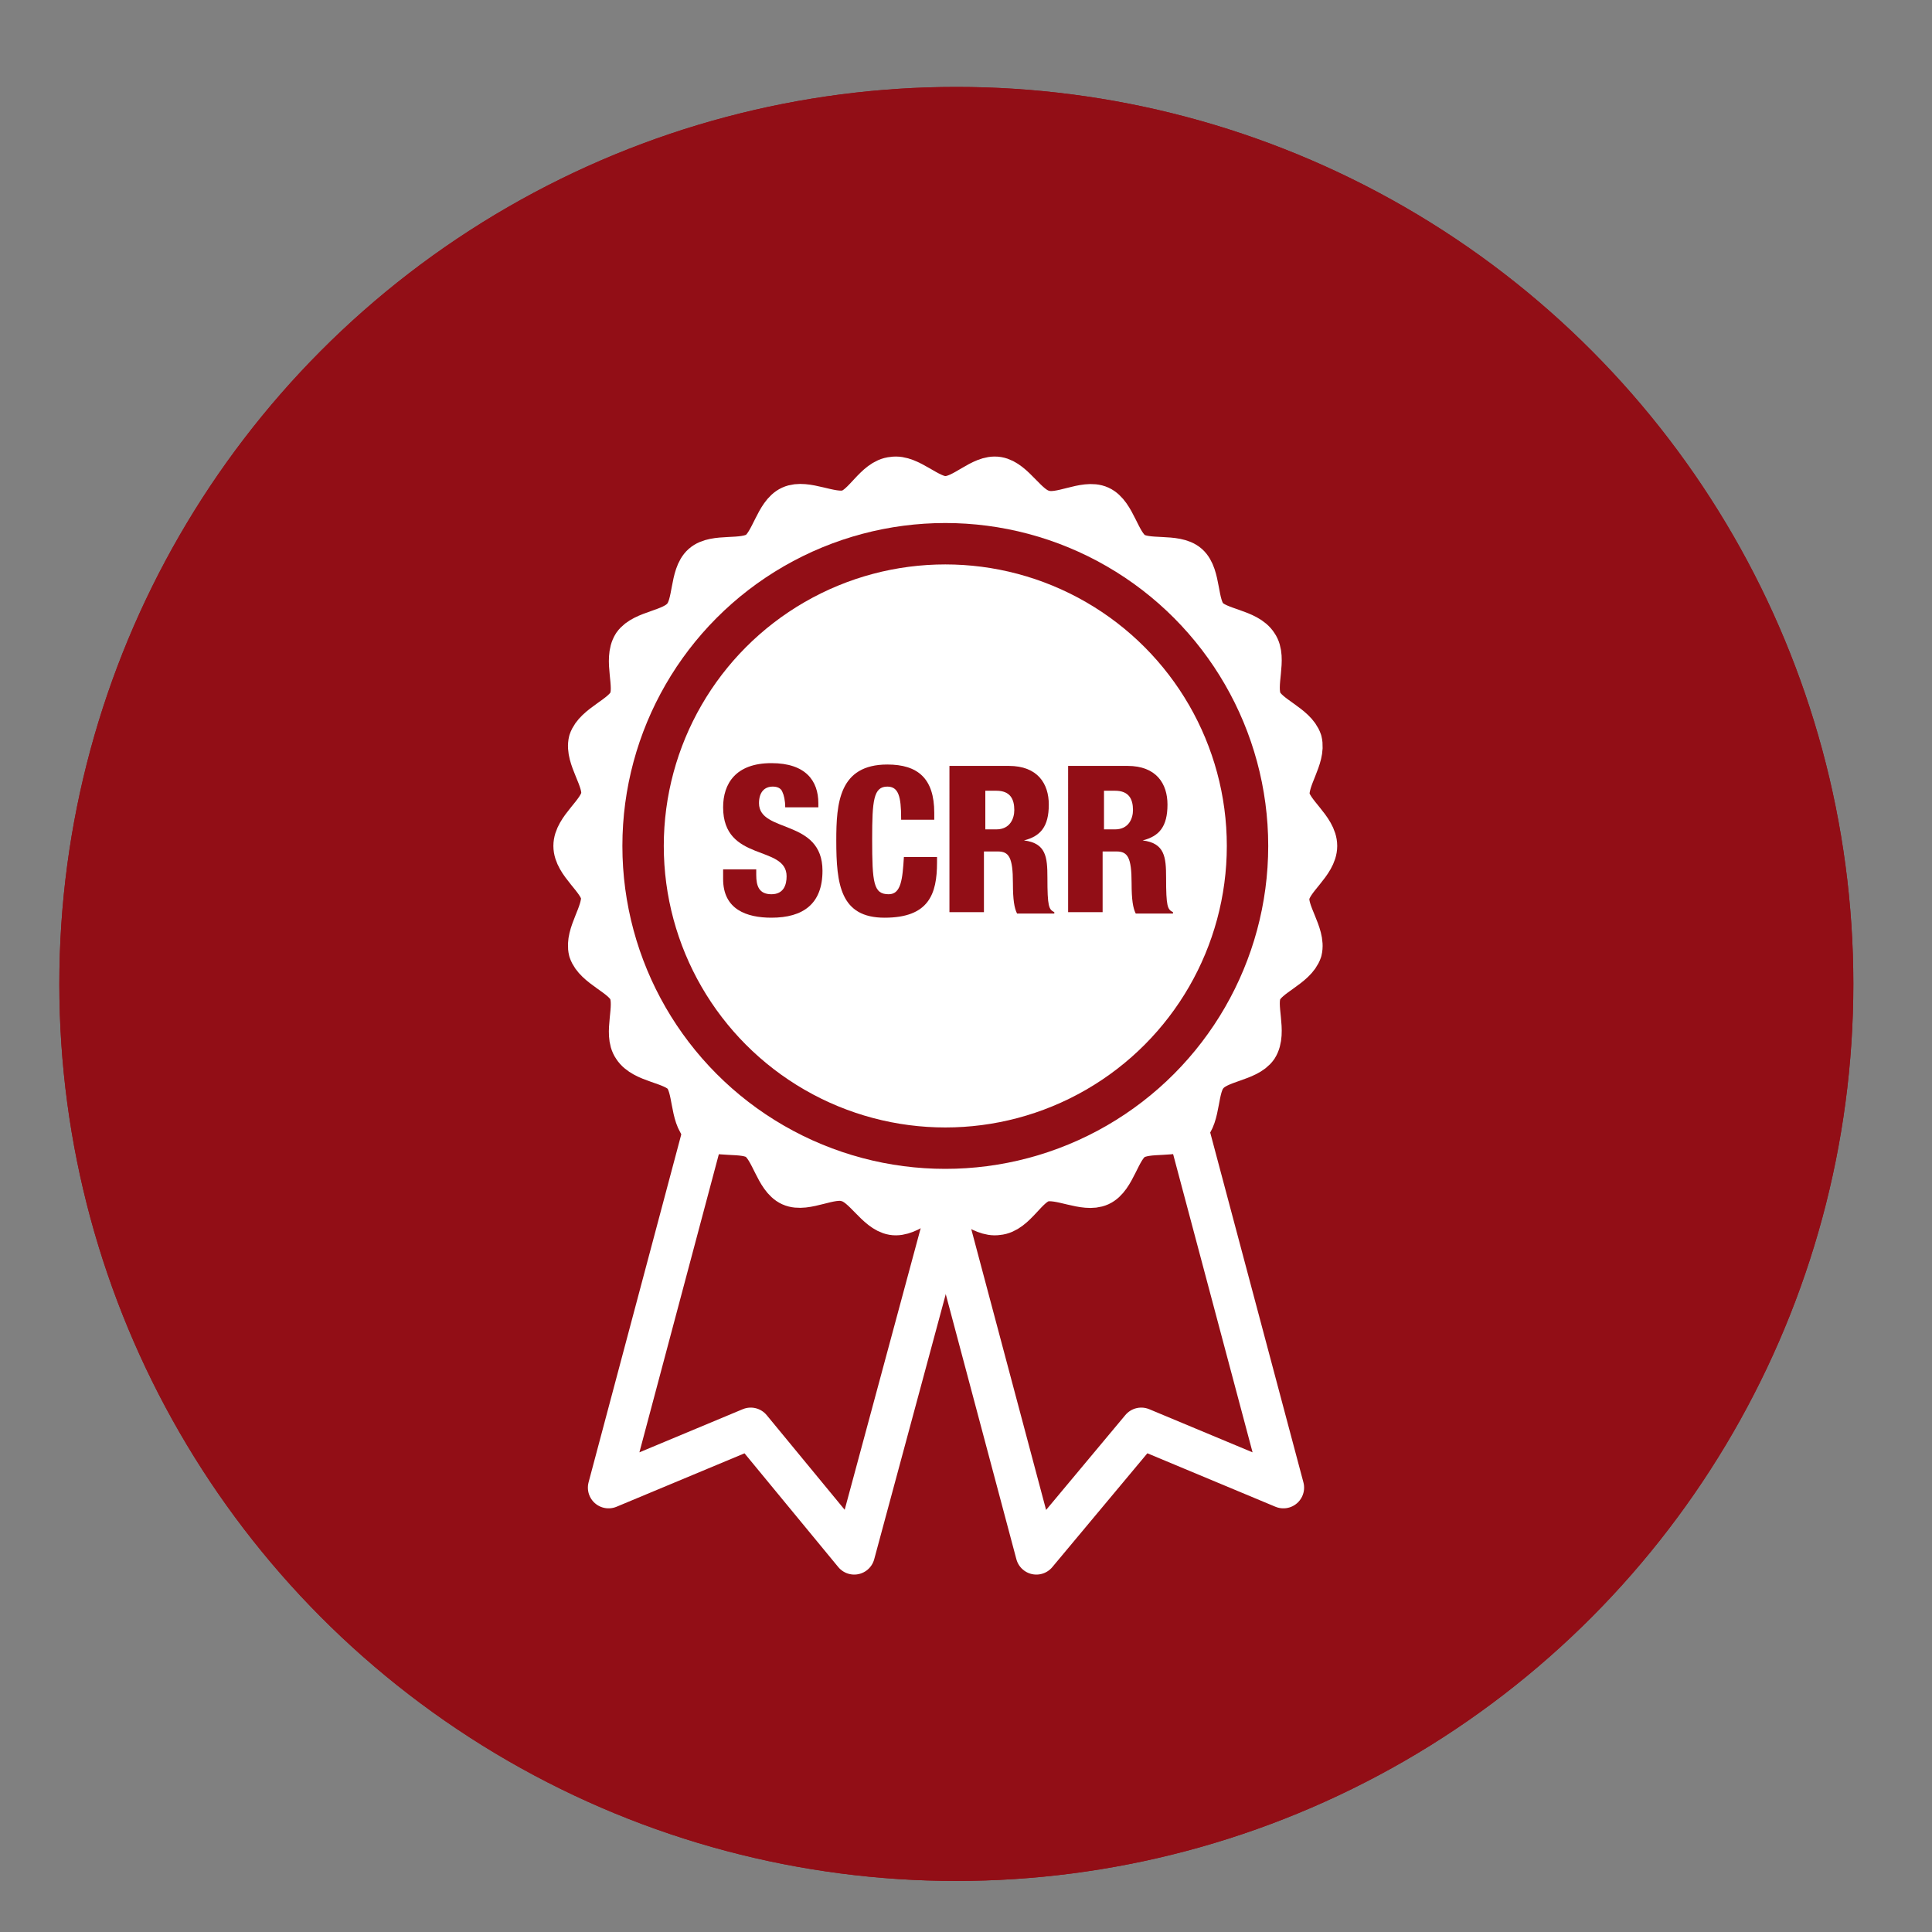 <?xml version="1.0" encoding="utf-8"?>
<!-- Generator: Adobe Illustrator 25.2.1, SVG Export Plug-In . SVG Version: 6.00 Build 0)  -->
<svg version="1.1" id="レイヤー_1" xmlns="http://www.w3.org/2000/svg" xmlns:xlink="http://www.w3.org/1999/xlink" x="0px"
	 y="0px" viewBox="0 0 140 140" style="enable-background:new 0 0 140 140;" xml:space="preserve">
<rect x="0" y="0" width="140" height="140" fill="#808080" stroke="none"/>
<style type="text/css">
	.st0{fill:none;stroke:#FFFFFF;stroke-width:2.511;stroke-linecap:round;stroke-linejoin:round;}
	.st1{fill:#920E16;}
	.st2{fill:none;stroke:#FFFFFF;stroke-width:3;stroke-linecap:round;stroke-linejoin:round;}
	.st3{fill:url(#SVGID_1_);}
	.st4{fill:url(#SVGID_2_);}
	.st5{fill:url(#SVGID_3_);}
	.st6{fill:url(#SVGID_4_);}
	.st7{fill:#FFFFFF;}
	.st8{fill:none;stroke:#920E16;stroke-width:3;stroke-miterlimit:10;}
</style>
<g>
	<g>
		<path class="st0" d="M85.8,57.6c0,0-4.1,4.1-5.5,4c-1.4-0.1-9.6-1.4-13.1,1.5c-3.5,2.9-8.7,8.9-9.6,10.2c-1.1,1.6-1.1,8.8,6.2,5.7
			c7.3-3.1,14.9-4.8,14.9-4.8l14,10.6c0,0,2.4-3.7,2-5.4c2.9-3,8.4-8.6,8.4-8.6L87.1,56L85.8,57.6z"/>
		<path class="st0" d="M92.6,84.8c0,0,2.4,4.2-1.1,5.4c-3.6,1.2-7.9-2.7-7.9-2.7"/>
		<path class="st0" d="M90.5,90.8c0,0,0,6.7-4.3,5.5c-4.3-1.2-5.6-3.3-5.6-3.3"/>
		<path class="st0" d="M86.5,96.5c0,0-3.2,8.8-10,2"/>
		<path class="st0" d="M79.7,101c0,0-1.9,6-9.4,1.9"/>
		<path class="st0" d="M67.6,104.8c-1.6,1.4-3.8,1.5-5,0.2l0,0c-1.2-1.3-0.8-3.5,0.8-4.9l2.6-2.3c1.6-1.4,3.8-1.5,5-0.2l0,0
			c1.2,1.3,0.8,3.5-0.8,4.9L67.6,104.8z"/>
		<path class="st0" d="M63.1,100.1c-1.7,1.5-4,1.6-5.2,0.2l0,0c-1.2-1.4-0.8-3.7,0.8-5.2l2.8-2.4c1.7-1.5,4-1.6,5.2-0.2l0,0
			c1.2,1.4,0.8,3.7-0.8,5.2L63.1,100.1z"/>
		<path class="st0" d="M58.7,95c-1.8,1.6-4.4,1.7-5.7,0.2l0,0c-1.3-1.5-0.9-4,0.9-5.6l3-2.7c1.8-1.6,4.4-1.7,5.7-0.2l0,0
			c1.3,1.5,0.9,4-0.9,5.6L58.7,95z"/>
		<path class="st0" d="M53.4,89.8c-1.8,1.6-4.4,1.7-5.7,0.2l0,0c-1.3-1.5-0.9-4,0.9-5.6l3-2.7c1.8-1.6,4.4-1.7,5.7-0.2l0,0
			c1.3,1.5,0.9,4-0.9,5.6L53.4,89.8z"/>
		<path class="st0" d="M47.5,85.4l0.8-4.8L37.6,70.2l14.7-13.8l7,4.6c0,0,4.6,2.4,10.1,0.9"/>
	</g>
	<polyline class="st0" points="113.9,63.7 105.2,72.9 84.3,53.3 92.9,44.1 	"/>
	<polyline class="st0" points="25.9,64 34.5,73.2 55.4,53.6 46.8,44.4 	"/>
</g>
<circle class="st1" cx="69.3" cy="71.3" r="65"/>
<rect x="38.2" y="43.5" class="st2" width="62.8" height="45.3"/>
<polygon class="st2" points="88.1,103.7 51,103.7 55.1,94.9 83.9,94.9 "/>
<g>
	<line class="st2" x1="54.6" y1="51.9" x2="54.6" y2="56.7"/>
	<line class="st2" x1="54.6" y1="74.4" x2="54.6" y2="79.3"/>
	<rect x="50.6" y="57.2" class="st2" width="7.6" height="16.6"/>
	<line class="st2" x1="69.4" y1="51.9" x2="69.4" y2="56.7"/>
	<line class="st2" x1="69.4" y1="74.4" x2="69.4" y2="79.3"/>
	<rect x="65.4" y="57.2" class="st2" width="7.6" height="16.6"/>
	<line class="st2" x1="83.8" y1="51.9" x2="83.8" y2="56.7"/>
	<line class="st2" x1="83.8" y1="74.4" x2="83.8" y2="79.3"/>
	<rect x="79.8" y="57.2" class="st2" width="7.6" height="16.6"/>
</g>
<line class="st2" x1="66.8" y1="65.4" x2="72.2" y2="65.4"/>
<line class="st2" x1="81.3" y1="65.4" x2="86.6" y2="65.4"/>
<line class="st2" x1="51.8" y1="65.4" x2="57.1" y2="65.4"/>
<circle class="st1" cx="69.3" cy="71.3" r="65"/>
<g>
	<g>
		<polygon class="st2" points="44.1,107.8 54.4,103.5 61.9,112.6 69.7,83.7 51.8,78.9 		"/>
		<g>
			<linearGradient id="SVGID_1_" gradientUnits="userSpaceOnUse" x1="54.813" y1="78.333" x2="46.616" y2="108.501">
				<stop  offset="0" style="stop-color:#EEEEEF"/>
				<stop  offset="1" style="stop-color:#FFFFFF"/>
			</linearGradient>
			<polygon class="st3" points="55.2,79.8 53.7,79.4 53.7,79.4 55.2,79.8 			"/>
			<linearGradient id="SVGID_2_" gradientUnits="userSpaceOnUse" x1="67.108" y1="81.293" x2="58.911" y2="111.461">
				<stop  offset="0" style="stop-color:#EEEEEF"/>
				<stop  offset="1" style="stop-color:#FFFFFF"/>
			</linearGradient>
			<polygon class="st4" points="67.5,82.8 66,82.4 65.9,82.7 67.4,83.1 			"/>
		</g>
	</g>
	<g>
		<polygon class="st2" points="93,107.8 82.7,103.5 75.1,112.6 67.4,83.7 85.3,78.9 		"/>
		<g>
			
				<linearGradient id="SVGID_3_" gradientUnits="userSpaceOnUse" x1="-1105.423" y1="78.333" x2="-1113.619" y2="108.501" gradientTransform="matrix(-1 0 0 1 -1023.149 0)">
				<stop  offset="0" style="stop-color:#EEEEEF"/>
				<stop  offset="1" style="stop-color:#FFFFFF"/>
			</linearGradient>
			<polygon class="st5" points="81.9,79.8 83.4,79.4 83.4,79.4 81.9,79.8 			"/>
			
				<linearGradient id="SVGID_4_" gradientUnits="userSpaceOnUse" x1="-1093.127" y1="81.293" x2="-1101.324" y2="111.461" gradientTransform="matrix(-1 0 0 1 -1023.149 0)">
				<stop  offset="0" style="stop-color:#EEEEEF"/>
				<stop  offset="1" style="stop-color:#FFFFFF"/>
			</linearGradient>
			<polygon class="st6" points="69.6,82.8 71.1,82.4 71.2,82.7 69.6,83.1 			"/>
		</g>
	</g>
	<g>
		<path class="st7" d="M95.4,61.3c0,1.3-1.8,2.4-2,3.6c-0.2,1.2,1.2,2.8,0.9,4c-0.4,1.2-2.4,1.8-2.9,2.9c-0.5,1.1,0.4,3-0.3,4.1
			c-0.7,1-2.8,1-3.6,2c-0.8,0.9-0.5,3-1.4,3.8c-0.9,0.8-2.9,0.2-4,0.9c-1,0.7-1.3,2.8-2.4,3.3c-1.1,0.5-2.9-0.6-4.1-0.3
			c-1.2,0.3-2,2.3-3.3,2.4c-1.2,0.2-2.6-1.4-3.8-1.4c-1.3,0-2.6,1.6-3.8,1.4c-1.2-0.2-2.1-2.1-3.3-2.4c-1.2-0.4-3,0.8-4.1,0.3
			c-1.1-0.5-1.4-2.6-2.4-3.3c-1-0.7-3.1-0.1-4-0.9c-0.9-0.8-0.6-2.9-1.4-3.8c-0.8-0.9-2.9-0.9-3.6-2c-0.7-1,0.2-2.9-0.3-4.1
			c-0.5-1.1-2.5-1.7-2.9-2.9c-0.3-1.2,1-2.7,0.9-4c-0.2-1.2-2-2.3-2-3.6c0-1.3,1.8-2.4,2-3.6c0.2-1.2-1.2-2.8-0.9-4
			c0.4-1.2,2.4-1.8,2.9-2.9c0.5-1.1-0.4-3,0.3-4.1c0.7-1,2.8-1,3.6-2c0.8-0.9,0.5-3,1.4-3.8c0.9-0.8,2.9-0.2,4-0.9
			c1-0.7,1.3-2.8,2.4-3.3c1.1-0.5,2.9,0.6,4.1,0.3c1.2-0.3,2-2.3,3.3-2.4c1.2-0.2,2.6,1.4,3.8,1.4c1.3,0,2.6-1.6,3.8-1.4
			c1.2,0.2,2.1,2.1,3.3,2.4c1.2,0.4,3-0.8,4.1-0.3c1.1,0.5,1.4,2.6,2.4,3.3c1,0.7,3.1,0.1,4,0.9c0.9,0.8,0.6,2.9,1.4,3.8
			c0.8,0.9,2.9,0.9,3.6,2c0.7,1-0.2,2.9,0.3,4.1c0.5,1.1,2.5,1.7,2.9,2.9c0.3,1.2-1,2.7-0.9,4C93.6,58.9,95.4,60,95.4,61.3z"/>
		<path class="st2" d="M95.4,61.3c0,1.3-1.8,2.4-2,3.6c-0.2,1.2,1.2,2.8,0.9,4c-0.4,1.2-2.4,1.8-2.9,2.9c-0.5,1.1,0.4,3-0.3,4.1
			c-0.7,1-2.8,1-3.6,2c-0.8,0.9-0.5,3-1.4,3.8c-0.9,0.8-2.9,0.2-4,0.9c-1,0.7-1.3,2.8-2.4,3.3c-1.1,0.5-2.9-0.6-4.1-0.3
			c-1.2,0.3-2,2.3-3.3,2.4c-1.2,0.2-2.6-1.4-3.8-1.4c-1.3,0-2.6,1.6-3.8,1.4c-1.2-0.2-2.1-2.1-3.3-2.4c-1.2-0.4-3,0.8-4.1,0.3
			c-1.1-0.5-1.4-2.6-2.4-3.3c-1-0.7-3.1-0.1-4-0.9c-0.9-0.8-0.6-2.9-1.4-3.8c-0.8-0.9-2.9-0.9-3.6-2c-0.7-1,0.2-2.9-0.3-4.1
			c-0.5-1.1-2.5-1.7-2.9-2.9c-0.3-1.2,1-2.7,0.9-4c-0.2-1.2-2-2.3-2-3.6c0-1.3,1.8-2.4,2-3.6c0.2-1.2-1.2-2.8-0.9-4
			c0.4-1.2,2.4-1.8,2.9-2.9c0.5-1.1-0.4-3,0.3-4.1c0.7-1,2.8-1,3.6-2c0.8-0.9,0.5-3,1.4-3.8c0.9-0.8,2.9-0.2,4-0.9
			c1-0.7,1.3-2.8,2.4-3.3c1.1-0.5,2.9,0.6,4.1,0.3c1.2-0.3,2-2.3,3.3-2.4c1.2-0.2,2.6,1.4,3.8,1.4c1.3,0,2.6-1.6,3.8-1.4
			c1.2,0.2,2.1,2.1,3.3,2.4c1.2,0.4,3-0.8,4.1-0.3c1.1,0.5,1.4,2.6,2.4,3.3c1,0.7,3.1,0.1,4,0.9c0.9,0.8,0.6,2.9,1.4,3.8
			c0.8,0.9,2.9,0.9,3.6,2c0.7,1-0.2,2.9,0.3,4.1c0.5,1.1,2.5,1.7,2.9,2.9c0.3,1.2-1,2.7-0.9,4C93.6,58.9,95.4,60,95.4,61.3z"/>
	</g>
	<circle class="st8" cx="68.5" cy="61.3" r="21.9"/>
	<g>
		<g>
			<path class="st1" d="M54.8,63v0.4c0,0.8,0.2,1.4,1.1,1.4c0.9,0,1.1-0.7,1.1-1.3c0-2.3-4.6-1-4.6-5c0-1.7,0.9-3.2,3.5-3.2
				c2.5,0,3.4,1.3,3.4,2.9v0.3h-2.4c0-0.5-0.1-0.9-0.2-1.1C56.6,57.1,56.3,57,56,57c-0.6,0-1,0.4-1,1.2c0,2.2,4.6,1.1,4.6,4.9
				c0,2.4-1.4,3.4-3.7,3.4c-1.8,0-3.5-0.6-3.5-2.8V63H54.8z"/>
			<path class="st1" d="M65.3,59.3c0-1.6-0.2-2.3-1-2.3c-1,0-1.1,1-1.1,3.8c0,3.2,0.1,4,1.2,4c0.9,0,1-1.1,1.1-2.7h2.4v0.4
				c0,2.3-0.6,4-3.8,4c-3.2,0-3.5-2.4-3.5-5.6c0-2.7,0.2-5.5,3.7-5.5c2.2,0,3.4,1,3.4,3.5v0.5H65.3z"/>
			<path class="st1" d="M68.9,55.5h4.2c2.1,0,2.9,1.3,2.9,2.8c0,1.6-0.6,2.3-1.8,2.6v0c1.6,0.2,1.7,1.2,1.7,2.7
				c0,2.1,0.1,2.3,0.5,2.5v0.1h-2.7c-0.2-0.4-0.3-1-0.3-2.2c0-1.9-0.3-2.3-1.1-2.3h-1v4.4h-2.5V55.5z M71.4,60.1h0.8
				c1,0,1.3-0.8,1.3-1.4c0-0.8-0.3-1.4-1.3-1.4h-0.8V60.1z"/>
			<path class="st1" d="M77.5,55.5h4.2c2.1,0,2.9,1.3,2.9,2.8c0,1.6-0.6,2.3-1.8,2.6v0c1.6,0.2,1.7,1.2,1.7,2.7
				c0,2.1,0.1,2.3,0.5,2.5v0.1h-2.7c-0.2-0.4-0.3-1-0.3-2.2c0-1.9-0.3-2.3-1.1-2.3h-1v4.4h-2.5V55.5z M80,60.1h0.8
				c1,0,1.3-0.8,1.3-1.4c0-0.8-0.3-1.4-1.3-1.4H80V60.1z"/>
		</g>
	</g>
</g>
</svg>
